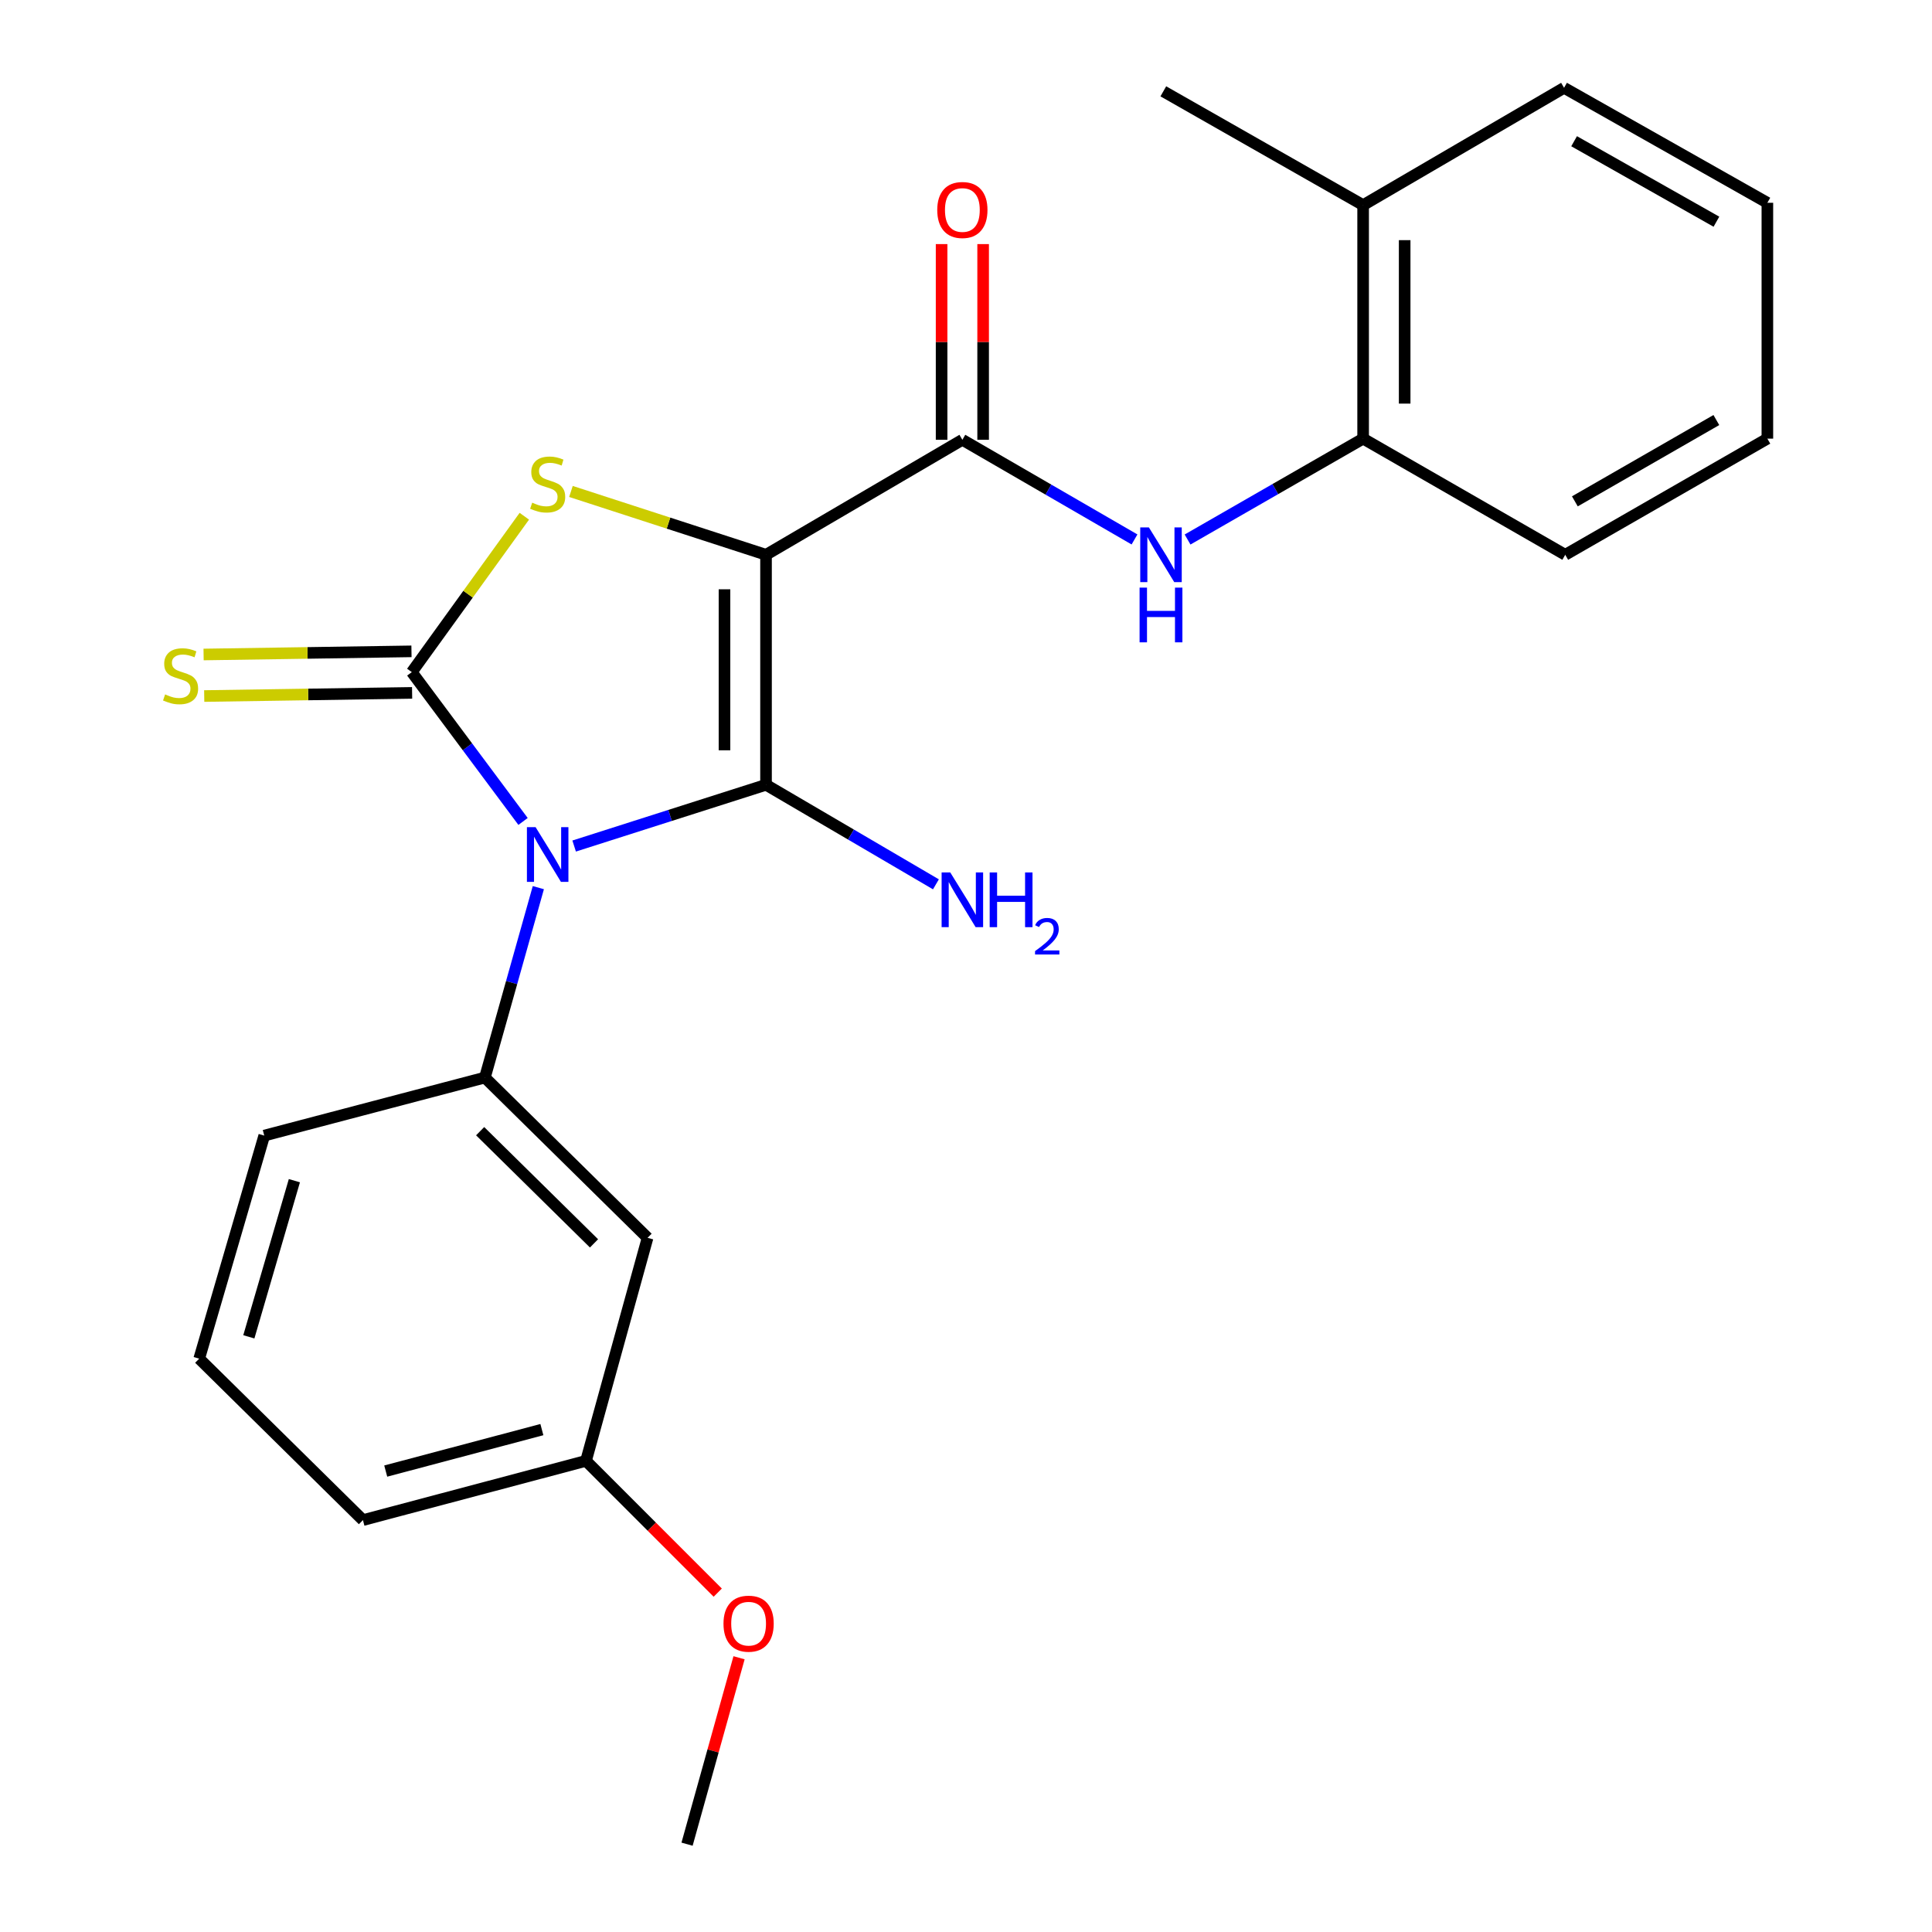 <?xml version='1.0' encoding='iso-8859-1'?>
<svg version='1.1' baseProfile='full'
              xmlns='http://www.w3.org/2000/svg'
                      xmlns:rdkit='http://www.rdkit.org/xml'
                      xmlns:xlink='http://www.w3.org/1999/xlink'
                  xml:space='preserve'
width='1000px' height='1000px' viewBox='0 0 1000 1000'>
<!-- END OF HEADER -->
<rect style='opacity:1.0;fill:#FFFFFF;stroke:none' width='1000' height='1000' x='0' y='0'> </rect>
<path class='bond-1' d='M 297.178,437.908 L 346.836,422.059' style='fill:none;fill-rule:evenodd;stroke:#0000FF;stroke-width:6px;stroke-linecap:butt;stroke-linejoin:miter;stroke-opacity:1' />
<path class='bond-1' d='M 346.836,422.059 L 396.493,406.21' style='fill:none;fill-rule:evenodd;stroke:#000000;stroke-width:6px;stroke-linecap:butt;stroke-linejoin:miter;stroke-opacity:1' />
<path class='bond-2' d='M 270.73,425.18 L 241.935,386.532' style='fill:none;fill-rule:evenodd;stroke:#0000FF;stroke-width:6px;stroke-linecap:butt;stroke-linejoin:miter;stroke-opacity:1' />
<path class='bond-2' d='M 241.935,386.532 L 213.141,347.884' style='fill:none;fill-rule:evenodd;stroke:#000000;stroke-width:6px;stroke-linecap:butt;stroke-linejoin:miter;stroke-opacity:1' />
<path class='bond-5' d='M 278.644,459.442 L 264.813,508.591' style='fill:none;fill-rule:evenodd;stroke:#0000FF;stroke-width:6px;stroke-linecap:butt;stroke-linejoin:miter;stroke-opacity:1' />
<path class='bond-5' d='M 264.813,508.591 L 250.982,557.741' style='fill:none;fill-rule:evenodd;stroke:#000000;stroke-width:6px;stroke-linecap:butt;stroke-linejoin:miter;stroke-opacity:1' />
<path class='bond-0' d='M 396.493,287.157 L 396.493,406.21' style='fill:none;fill-rule:evenodd;stroke:#000000;stroke-width:6px;stroke-linecap:butt;stroke-linejoin:miter;stroke-opacity:1' />
<path class='bond-0' d='M 374.993,305.015 L 374.993,388.352' style='fill:none;fill-rule:evenodd;stroke:#000000;stroke-width:6px;stroke-linecap:butt;stroke-linejoin:miter;stroke-opacity:1' />
<path class='bond-4' d='M 396.493,287.157 L 498.119,227.636' style='fill:none;fill-rule:evenodd;stroke:#000000;stroke-width:6px;stroke-linecap:butt;stroke-linejoin:miter;stroke-opacity:1' />
<path class='bond-24' d='M 396.493,287.157 L 346.008,270.766' style='fill:none;fill-rule:evenodd;stroke:#000000;stroke-width:6px;stroke-linecap:butt;stroke-linejoin:miter;stroke-opacity:1' />
<path class='bond-24' d='M 346.008,270.766 L 295.523,254.375' style='fill:none;fill-rule:evenodd;stroke:#CCCC00;stroke-width:6px;stroke-linecap:butt;stroke-linejoin:miter;stroke-opacity:1' />
<path class='bond-10' d='M 396.493,406.21 L 440.464,431.968' style='fill:none;fill-rule:evenodd;stroke:#000000;stroke-width:6px;stroke-linecap:butt;stroke-linejoin:miter;stroke-opacity:1' />
<path class='bond-10' d='M 440.464,431.968 L 484.435,457.726' style='fill:none;fill-rule:evenodd;stroke:#0000FF;stroke-width:6px;stroke-linecap:butt;stroke-linejoin:miter;stroke-opacity:1' />
<path class='bond-3' d='M 213.141,347.884 L 242.265,307.542' style='fill:none;fill-rule:evenodd;stroke:#000000;stroke-width:6px;stroke-linecap:butt;stroke-linejoin:miter;stroke-opacity:1' />
<path class='bond-3' d='M 242.265,307.542 L 271.388,267.201' style='fill:none;fill-rule:evenodd;stroke:#CCCC00;stroke-width:6px;stroke-linecap:butt;stroke-linejoin:miter;stroke-opacity:1' />
<path class='bond-7' d='M 212.978,337.135 L 159.177,337.951' style='fill:none;fill-rule:evenodd;stroke:#000000;stroke-width:6px;stroke-linecap:butt;stroke-linejoin:miter;stroke-opacity:1' />
<path class='bond-7' d='M 159.177,337.951 L 105.376,338.767' style='fill:none;fill-rule:evenodd;stroke:#CCCC00;stroke-width:6px;stroke-linecap:butt;stroke-linejoin:miter;stroke-opacity:1' />
<path class='bond-7' d='M 213.304,358.633 L 159.503,359.449' style='fill:none;fill-rule:evenodd;stroke:#000000;stroke-width:6px;stroke-linecap:butt;stroke-linejoin:miter;stroke-opacity:1' />
<path class='bond-7' d='M 159.503,359.449 L 105.702,360.265' style='fill:none;fill-rule:evenodd;stroke:#CCCC00;stroke-width:6px;stroke-linecap:butt;stroke-linejoin:miter;stroke-opacity:1' />
<path class='bond-6' d='M 498.119,227.636 L 542.668,253.428' style='fill:none;fill-rule:evenodd;stroke:#000000;stroke-width:6px;stroke-linecap:butt;stroke-linejoin:miter;stroke-opacity:1' />
<path class='bond-6' d='M 542.668,253.428 L 587.218,279.219' style='fill:none;fill-rule:evenodd;stroke:#0000FF;stroke-width:6px;stroke-linecap:butt;stroke-linejoin:miter;stroke-opacity:1' />
<path class='bond-11' d='M 508.869,227.636 L 508.869,176.989' style='fill:none;fill-rule:evenodd;stroke:#000000;stroke-width:6px;stroke-linecap:butt;stroke-linejoin:miter;stroke-opacity:1' />
<path class='bond-11' d='M 508.869,176.989 L 508.869,126.342' style='fill:none;fill-rule:evenodd;stroke:#FF0000;stroke-width:6px;stroke-linecap:butt;stroke-linejoin:miter;stroke-opacity:1' />
<path class='bond-11' d='M 487.369,227.636 L 487.369,176.989' style='fill:none;fill-rule:evenodd;stroke:#000000;stroke-width:6px;stroke-linecap:butt;stroke-linejoin:miter;stroke-opacity:1' />
<path class='bond-11' d='M 487.369,176.989 L 487.369,126.342' style='fill:none;fill-rule:evenodd;stroke:#FF0000;stroke-width:6px;stroke-linecap:butt;stroke-linejoin:miter;stroke-opacity:1' />
<path class='bond-8' d='M 250.982,557.741 L 335.181,640.697' style='fill:none;fill-rule:evenodd;stroke:#000000;stroke-width:6px;stroke-linecap:butt;stroke-linejoin:miter;stroke-opacity:1' />
<path class='bond-8' d='M 248.522,585.5 L 307.461,643.569' style='fill:none;fill-rule:evenodd;stroke:#000000;stroke-width:6px;stroke-linecap:butt;stroke-linejoin:miter;stroke-opacity:1' />
<path class='bond-14' d='M 250.982,557.741 L 136.778,587.782' style='fill:none;fill-rule:evenodd;stroke:#000000;stroke-width:6px;stroke-linecap:butt;stroke-linejoin:miter;stroke-opacity:1' />
<path class='bond-9' d='M 614.684,279.252 L 660.118,253.145' style='fill:none;fill-rule:evenodd;stroke:#0000FF;stroke-width:6px;stroke-linecap:butt;stroke-linejoin:miter;stroke-opacity:1' />
<path class='bond-9' d='M 660.118,253.145 L 705.552,227.039' style='fill:none;fill-rule:evenodd;stroke:#000000;stroke-width:6px;stroke-linecap:butt;stroke-linejoin:miter;stroke-opacity:1' />
<path class='bond-13' d='M 335.181,640.697 L 303.312,756.143' style='fill:none;fill-rule:evenodd;stroke:#000000;stroke-width:6px;stroke-linecap:butt;stroke-linejoin:miter;stroke-opacity:1' />
<path class='bond-12' d='M 705.552,227.039 L 705.552,106.17' style='fill:none;fill-rule:evenodd;stroke:#000000;stroke-width:6px;stroke-linecap:butt;stroke-linejoin:miter;stroke-opacity:1' />
<path class='bond-12' d='M 727.052,208.908 L 727.052,124.3' style='fill:none;fill-rule:evenodd;stroke:#000000;stroke-width:6px;stroke-linecap:butt;stroke-linejoin:miter;stroke-opacity:1' />
<path class='bond-17' d='M 705.552,227.039 L 810.164,287.157' style='fill:none;fill-rule:evenodd;stroke:#000000;stroke-width:6px;stroke-linecap:butt;stroke-linejoin:miter;stroke-opacity:1' />
<path class='bond-18' d='M 705.552,106.17 L 602.134,47.27' style='fill:none;fill-rule:evenodd;stroke:#000000;stroke-width:6px;stroke-linecap:butt;stroke-linejoin:miter;stroke-opacity:1' />
<path class='bond-19' d='M 705.552,106.17 L 809.554,45.455' style='fill:none;fill-rule:evenodd;stroke:#000000;stroke-width:6px;stroke-linecap:butt;stroke-linejoin:miter;stroke-opacity:1' />
<path class='bond-15' d='M 303.312,756.143 L 337.406,790.246' style='fill:none;fill-rule:evenodd;stroke:#000000;stroke-width:6px;stroke-linecap:butt;stroke-linejoin:miter;stroke-opacity:1' />
<path class='bond-15' d='M 337.406,790.246 L 371.499,824.349' style='fill:none;fill-rule:evenodd;stroke:#FF0000;stroke-width:6px;stroke-linecap:butt;stroke-linejoin:miter;stroke-opacity:1' />
<path class='bond-25' d='M 303.312,756.143 L 187.854,786.805' style='fill:none;fill-rule:evenodd;stroke:#000000;stroke-width:6px;stroke-linecap:butt;stroke-linejoin:miter;stroke-opacity:1' />
<path class='bond-25' d='M 280.475,739.962 L 199.654,761.426' style='fill:none;fill-rule:evenodd;stroke:#000000;stroke-width:6px;stroke-linecap:butt;stroke-linejoin:miter;stroke-opacity:1' />
<path class='bond-16' d='M 136.778,587.782 L 103.106,703.24' style='fill:none;fill-rule:evenodd;stroke:#000000;stroke-width:6px;stroke-linecap:butt;stroke-linejoin:miter;stroke-opacity:1' />
<path class='bond-16' d='M 152.368,611.12 L 128.798,691.941' style='fill:none;fill-rule:evenodd;stroke:#000000;stroke-width:6px;stroke-linecap:butt;stroke-linejoin:miter;stroke-opacity:1' />
<path class='bond-21' d='M 382.531,858.054 L 369.075,906.3' style='fill:none;fill-rule:evenodd;stroke:#FF0000;stroke-width:6px;stroke-linecap:butt;stroke-linejoin:miter;stroke-opacity:1' />
<path class='bond-21' d='M 369.075,906.3 L 355.618,954.545' style='fill:none;fill-rule:evenodd;stroke:#000000;stroke-width:6px;stroke-linecap:butt;stroke-linejoin:miter;stroke-opacity:1' />
<path class='bond-20' d='M 103.106,703.24 L 187.854,786.805' style='fill:none;fill-rule:evenodd;stroke:#000000;stroke-width:6px;stroke-linecap:butt;stroke-linejoin:miter;stroke-opacity:1' />
<path class='bond-22' d='M 810.164,287.157 L 914.788,227.039' style='fill:none;fill-rule:evenodd;stroke:#000000;stroke-width:6px;stroke-linecap:butt;stroke-linejoin:miter;stroke-opacity:1' />
<path class='bond-22' d='M 815.145,259.497 L 888.382,217.414' style='fill:none;fill-rule:evenodd;stroke:#000000;stroke-width:6px;stroke-linecap:butt;stroke-linejoin:miter;stroke-opacity:1' />
<path class='bond-26' d='M 809.554,45.455 L 914.788,104.963' style='fill:none;fill-rule:evenodd;stroke:#000000;stroke-width:6px;stroke-linecap:butt;stroke-linejoin:miter;stroke-opacity:1' />
<path class='bond-26' d='M 814.756,73.096 L 888.419,114.752' style='fill:none;fill-rule:evenodd;stroke:#000000;stroke-width:6px;stroke-linecap:butt;stroke-linejoin:miter;stroke-opacity:1' />
<path class='bond-23' d='M 914.788,227.039 L 914.788,104.963' style='fill:none;fill-rule:evenodd;stroke:#000000;stroke-width:6px;stroke-linecap:butt;stroke-linejoin:miter;stroke-opacity:1' />
<path  class='atom-0' d='M 277.212 428.123
L 286.492 443.123
Q 287.412 444.603, 288.892 447.283
Q 290.372 449.963, 290.452 450.123
L 290.452 428.123
L 294.212 428.123
L 294.212 456.443
L 290.332 456.443
L 280.372 440.043
Q 279.212 438.123, 277.972 435.923
Q 276.772 433.723, 276.412 433.043
L 276.412 456.443
L 272.732 456.443
L 272.732 428.123
L 277.212 428.123
' fill='#0000FF'/>
<path  class='atom-4' d='M 275.472 260.182
Q 275.792 260.302, 277.112 260.862
Q 278.432 261.422, 279.872 261.782
Q 281.352 262.102, 282.792 262.102
Q 285.472 262.102, 287.032 260.822
Q 288.592 259.502, 288.592 257.222
Q 288.592 255.662, 287.792 254.702
Q 287.032 253.742, 285.832 253.222
Q 284.632 252.702, 282.632 252.102
Q 280.112 251.342, 278.592 250.622
Q 277.112 249.902, 276.032 248.382
Q 274.992 246.862, 274.992 244.302
Q 274.992 240.742, 277.392 238.542
Q 279.832 236.342, 284.632 236.342
Q 287.912 236.342, 291.632 237.902
L 290.712 240.982
Q 287.312 239.582, 284.752 239.582
Q 281.992 239.582, 280.472 240.742
Q 278.952 241.862, 278.992 243.822
Q 278.992 245.342, 279.752 246.262
Q 280.552 247.182, 281.672 247.702
Q 282.832 248.222, 284.752 248.822
Q 287.312 249.622, 288.832 250.422
Q 290.352 251.222, 291.432 252.862
Q 292.552 254.462, 292.552 257.222
Q 292.552 261.142, 289.912 263.262
Q 287.312 265.342, 282.952 265.342
Q 280.432 265.342, 278.512 264.782
Q 276.632 264.262, 274.392 263.342
L 275.472 260.182
' fill='#CCCC00'/>
<path  class='atom-7' d='M 594.668 272.997
L 603.948 287.997
Q 604.868 289.477, 606.348 292.157
Q 607.828 294.837, 607.908 294.997
L 607.908 272.997
L 611.668 272.997
L 611.668 301.317
L 607.788 301.317
L 597.828 284.917
Q 596.668 282.997, 595.428 280.797
Q 594.228 278.597, 593.868 277.917
L 593.868 301.317
L 590.188 301.317
L 590.188 272.997
L 594.668 272.997
' fill='#0000FF'/>
<path  class='atom-7' d='M 589.848 304.149
L 593.688 304.149
L 593.688 316.189
L 608.168 316.189
L 608.168 304.149
L 612.008 304.149
L 612.008 332.469
L 608.168 332.469
L 608.168 319.389
L 593.688 319.389
L 593.688 332.469
L 589.848 332.469
L 589.848 304.149
' fill='#0000FF'/>
<path  class='atom-8' d='M 85.467 359.419
Q 85.787 359.539, 87.107 360.099
Q 88.427 360.659, 89.867 361.019
Q 91.347 361.339, 92.787 361.339
Q 95.467 361.339, 97.027 360.059
Q 98.587 358.739, 98.587 356.459
Q 98.587 354.899, 97.787 353.939
Q 97.027 352.979, 95.827 352.459
Q 94.627 351.939, 92.627 351.339
Q 90.107 350.579, 88.587 349.859
Q 87.107 349.139, 86.027 347.619
Q 84.987 346.099, 84.987 343.539
Q 84.987 339.979, 87.387 337.779
Q 89.827 335.579, 94.627 335.579
Q 97.907 335.579, 101.627 337.139
L 100.707 340.219
Q 97.307 338.819, 94.747 338.819
Q 91.987 338.819, 90.467 339.979
Q 88.947 341.099, 88.987 343.059
Q 88.987 344.579, 89.747 345.499
Q 90.547 346.419, 91.667 346.939
Q 92.827 347.459, 94.747 348.059
Q 97.307 348.859, 98.827 349.659
Q 100.347 350.459, 101.427 352.099
Q 102.547 353.699, 102.547 356.459
Q 102.547 360.379, 99.907 362.499
Q 97.307 364.579, 92.947 364.579
Q 90.427 364.579, 88.507 364.019
Q 86.627 363.499, 84.387 362.579
L 85.467 359.419
' fill='#CCCC00'/>
<path  class='atom-11' d='M 491.859 451.582
L 501.139 466.582
Q 502.059 468.062, 503.539 470.742
Q 505.019 473.422, 505.099 473.582
L 505.099 451.582
L 508.859 451.582
L 508.859 479.902
L 504.979 479.902
L 495.019 463.502
Q 493.859 461.582, 492.619 459.382
Q 491.419 457.182, 491.059 456.502
L 491.059 479.902
L 487.379 479.902
L 487.379 451.582
L 491.859 451.582
' fill='#0000FF'/>
<path  class='atom-11' d='M 512.259 451.582
L 516.099 451.582
L 516.099 463.622
L 530.579 463.622
L 530.579 451.582
L 534.419 451.582
L 534.419 479.902
L 530.579 479.902
L 530.579 466.822
L 516.099 466.822
L 516.099 479.902
L 512.259 479.902
L 512.259 451.582
' fill='#0000FF'/>
<path  class='atom-11' d='M 535.792 478.909
Q 536.478 477.14, 538.115 476.163
Q 539.752 475.16, 542.022 475.16
Q 544.847 475.16, 546.431 476.691
Q 548.015 478.222, 548.015 480.942
Q 548.015 483.714, 545.956 486.301
Q 543.923 488.888, 539.699 491.95
L 548.332 491.95
L 548.332 494.062
L 535.739 494.062
L 535.739 492.294
Q 539.224 489.812, 541.283 487.964
Q 543.369 486.116, 544.372 484.453
Q 545.375 482.79, 545.375 481.074
Q 545.375 479.278, 544.477 478.275
Q 543.58 477.272, 542.022 477.272
Q 540.517 477.272, 539.514 477.879
Q 538.511 478.486, 537.798 479.833
L 535.792 478.909
' fill='#0000FF'/>
<path  class='atom-12' d='M 485.119 108.686
Q 485.119 101.886, 488.479 98.086
Q 491.839 94.286, 498.119 94.286
Q 504.399 94.286, 507.759 98.086
Q 511.119 101.886, 511.119 108.686
Q 511.119 115.566, 507.719 119.486
Q 504.319 123.366, 498.119 123.366
Q 491.879 123.366, 488.479 119.486
Q 485.119 115.606, 485.119 108.686
M 498.119 120.166
Q 502.439 120.166, 504.759 117.286
Q 507.119 114.366, 507.119 108.686
Q 507.119 103.126, 504.759 100.326
Q 502.439 97.486, 498.119 97.486
Q 493.799 97.486, 491.439 100.286
Q 489.119 103.086, 489.119 108.686
Q 489.119 114.406, 491.439 117.286
Q 493.799 120.166, 498.119 120.166
' fill='#FF0000'/>
<path  class='atom-16' d='M 374.475 840.41
Q 374.475 833.61, 377.835 829.81
Q 381.195 826.01, 387.475 826.01
Q 393.755 826.01, 397.115 829.81
Q 400.475 833.61, 400.475 840.41
Q 400.475 847.29, 397.075 851.21
Q 393.675 855.09, 387.475 855.09
Q 381.235 855.09, 377.835 851.21
Q 374.475 847.33, 374.475 840.41
M 387.475 851.89
Q 391.795 851.89, 394.115 849.01
Q 396.475 846.09, 396.475 840.41
Q 396.475 834.85, 394.115 832.05
Q 391.795 829.21, 387.475 829.21
Q 383.155 829.21, 380.795 832.01
Q 378.475 834.81, 378.475 840.41
Q 378.475 846.13, 380.795 849.01
Q 383.155 851.89, 387.475 851.89
' fill='#FF0000'/>
</svg>
